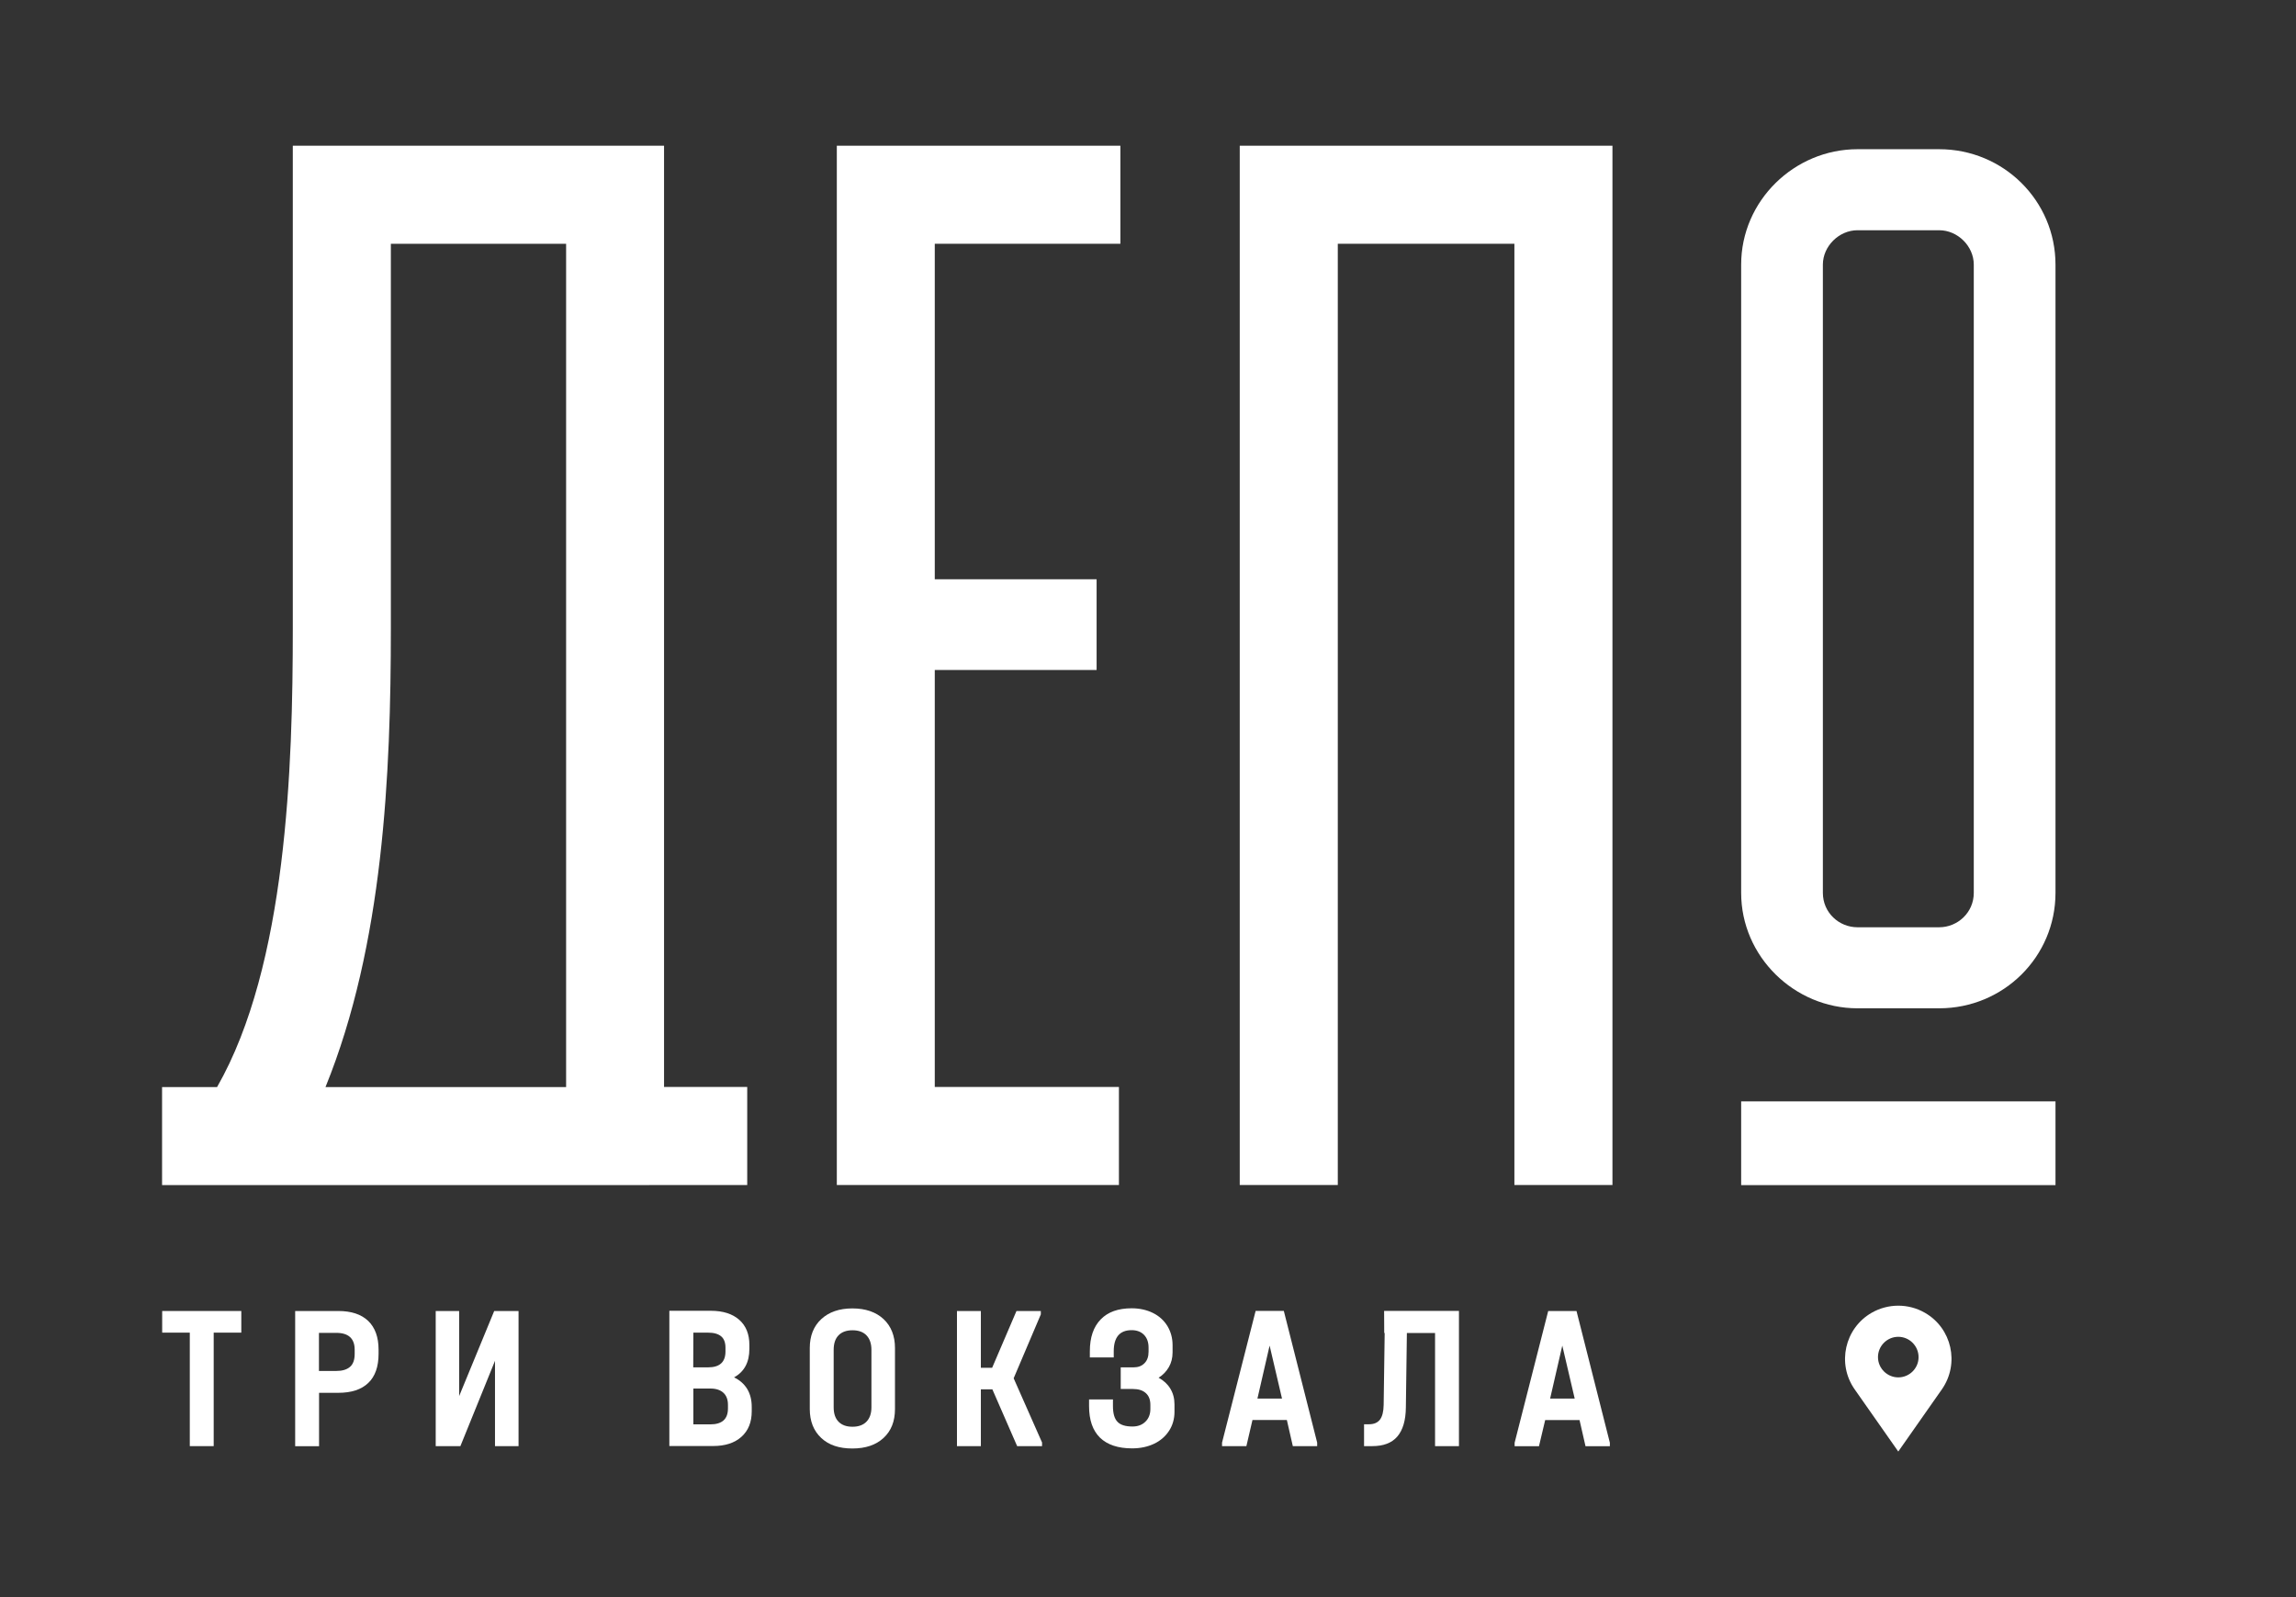 <?xml version="1.0" encoding="UTF-8"?> <svg xmlns="http://www.w3.org/2000/svg" xmlns:xlink="http://www.w3.org/1999/xlink" version="1.1" id="Слой_1" x="0px" y="0px" viewBox="0 0 2037.2 1417.3" style="enable-background:new 0 0 2037.2 1417.3;" xml:space="preserve"><rect x="0" y="0" width="2037.2" height="1417.3" fill="#333333" stroke="none"/> <style type="text/css"> .st0{fill:#FFFFFF;} </style> <g> <path class="st0" d="M576,1051.5h87v-87h-73.8V129.3H259.8v428.2c0,122.5-5.3,299-67.2,407.1h-48.8v87h87H576V1051.5z M346.8,557.5 V216.3h155.5v748.3H288.8C340.2,838.2,346.8,686.7,346.8,557.5z"></path> <polygon class="st0" points="992.8,964.5 829.4,964.5 829.4,594.5 973,594.5 973,514 829.4,514 829.4,216.3 994.1,216.3 994.1,129.3 742.5,129.3 742.5,1051.5 992.8,1051.5 "></polygon> <polygon class="st0" points="1187,216.3 1343.7,216.3 1343.7,1051.5 1430.7,1051.5 1430.7,129.3 1100,129.3 1100,1051.5 1187,1051.5 "></polygon> <path class="st0" d="M1648.1,894.7h72.5c57.1,0,103.2-45.7,103.2-102.4V234.8c0-56.6-46.1-102.4-103.2-102.4h-72.5 c-56,0-103.2,45.7-103.2,102.4v557.5C1544.9,848.8,1592.1,894.7,1648.1,894.7z M1617.4,234.8c0-16.3,14.3-30.5,30.7-30.5h72.5 c16.5,0,30.7,14.2,30.7,30.5v557.5c0,17.4-14.3,30.5-30.7,30.5h-72.5c-16.5,0-30.7-13.1-30.7-30.5V234.8z"></path> <rect x="1544.9" y="977.3" class="st0" width="278.9" height="74.3"></rect> <polygon class="st0" points="168.4,1283.2 189.6,1283.2 189.6,1182.5 214.1,1182.5 214.1,1163.3 143.9,1163.3 143.9,1182.5 168.4,1182.5 "></polygon> <path class="st0" d="M300.1,1163.3h-38.2v120h21.2v-47.4h17c11.7,0,20.6-2.9,26.7-8.8c6.1-5.8,9.1-14.5,9.1-25.8v-3.7 c0-11.1-3.1-19.6-9.2-25.5C320.5,1166.2,311.7,1163.3,300.1,1163.3z M314.7,1201.3c0,5.4-1.4,9.2-4.2,11.6 c-2.8,2.4-6.8,3.6-12.1,3.6H283v-33.8h15.4c10.8,0,16.3,5,16.3,15L314.7,1201.3L314.7,1201.3z"></path> <polygon class="st0" points="407.4,1238.8 407.4,1163.3 386.6,1163.3 386.6,1283.2 408.5,1283.2 439.2,1207.5 439.2,1283.2 460.1,1283.2 460.1,1163.3 438.5,1163.3 "></polygon> <path class="st0" d="M664.9,1197v-3.7c0-9.5-3-16.9-9-22.2s-14.4-8-25.2-8h-36.8v120h38.8c10.7,0,19.1-2.7,25.2-8.2 s9.1-13,9.1-22.7v-3.7c0-6.2-1.3-11.5-4-16c-2.7-4.4-6.6-7.9-11.7-10.3C660.4,1217.2,664.9,1208.8,664.9,1197z M615.2,1182.5h13 c5.2,0,9.1,1.1,11.7,3.3s3.8,5.6,3.8,10.1v3.3c0,9.4-5.1,14.1-15.4,14.1h-13.2L615.2,1182.5L615.2,1182.5z M645.9,1249.8 c0,9.4-5.2,14.1-15.7,14.1h-15v-31.8h15.2c5,0,8.8,1.3,11.5,3.8s4,6.1,4,10.7V1249.8z"></path> <path class="st0" d="M756.3,1285.3c11.7,0,20.9-3.1,27.7-9.4c6.8-6.3,10.1-14.8,10.1-25.7v-54.1c0-10.7-3.4-19.3-10.1-25.6 c-6.8-6.3-16-9.5-27.7-9.5c-11.6,0-20.8,3.2-27.6,9.5c-6.8,6.3-10.2,14.9-10.2,25.6v54.1c0,10.9,3.4,19.4,10.1,25.7 C735.4,1282.3,744.6,1285.3,756.3,1285.3z M739.7,1197.8c0-5.6,1.4-9.9,4.3-12.9s7-4.5,12.4-4.5s9.5,1.5,12.4,4.5s4.4,7.3,4.4,12.9 v51c0,5.5-1.5,9.7-4.4,12.7s-7.1,4.5-12.4,4.5c-5.4,0-9.5-1.5-12.4-4.5s-4.3-7.2-4.3-12.7V1197.8z"></path> <polygon class="st0" points="923.5,1166.3 923.5,1163.3 901.9,1163.3 880.3,1213.7 870.3,1213.7 870.3,1163.3 849.1,1163.3 849.1,1283.2 870.3,1283.2 870.3,1232.8 880.5,1232.8 902.5,1283.2 924.6,1283.2 924.6,1280 899.4,1223 "></polygon> <path class="st0" d="M967,1199v5.5h21.2v-5.5c0-12.4,5.3-18.7,15.9-18.7c4.6,0,8.3,1.4,11,4.2s4,6.6,4,11.3v3.7 c0,4.3-1.2,7.7-3.6,10.1c-2.4,2.5-5.6,3.7-9.6,3.7h-11.5v19.2h10.8c5,0,8.8,1.2,11.5,3.7c2.7,2.4,4,5.9,4,10.4v3.7 c0,4.6-1.5,8.4-4.4,11.2c-2.9,2.9-6.8,4.3-11.5,4.3c-6.2,0-10.7-1.4-13.3-4.2c-2.7-2.8-4-7.4-4-13.9v-5.9h-21.2v5.9 c0,12.3,3.2,21.6,9.7,28c6.5,6.3,16,9.5,28.5,9.5c7.3,0,13.8-1.4,19.5-4.1c5.7-2.7,10.1-6.6,13.3-11.5s4.8-10.6,4.8-16.9v-6.4 c0-5.4-1.2-10-3.7-14.1c-2.4-4-5.9-7.2-10.4-9.7c3.9-2.4,6.9-5.6,9.1-9.4c2.2-3.8,3.3-8.2,3.3-13.1v-6.4c0-6.3-1.6-12-4.6-17 c-3.1-5-7.4-8.9-12.9-11.6c-5.5-2.7-11.8-4.1-18.8-4.1c-12,0-21.1,3.3-27.4,9.8C970.2,1177.3,967,1186.8,967,1199z"></path> <path class="st0" d="M1111.3,1260h30.5l5.3,23.2h21.6v-3.1l-29.6-116.9h-25l-29.8,116.9v3.1h21.6L1111.3,1260z M1126.5,1194l11,47 h-21.8L1126.5,1194z"></path> <path class="st0" d="M1228.2,1182.8h0.4l-0.9,63.8c-0.1,6-1.2,10.3-3.3,13.1c-2.1,2.7-5.3,4.1-9.7,4.1h-4.4v19.4h7.3 c9.9,0,17.3-2.8,22.2-8.5s7.5-14.3,7.6-25.9l0.9-66h25v100.4h21.2v-120h-66.4L1228.2,1182.8L1228.2,1182.8z"></path> <path class="st0" d="M1373.7,1163.3l-29.8,116.9v3.1h21.6l5.5-23.2h30.5l5.3,23.2h21.6v-3.1l-29.6-116.9H1373.7z M1375.4,1241 l10.8-47l11,47H1375.4z"></path> <path class="st0" d="M1707.8,1164.8L1707.8,1164.8c-14.5-8.3-32.4-8.3-47,0l0,0c-24.1,13.8-31.1,45.3-15.2,68l38.7,55.2l38.7-55.2 C1738.9,1210,1731.9,1178.5,1707.8,1164.8z M1684.3,1222.2c-9.9,0-18-8.1-18-18s8.1-18,18-18s18,8.1,18,18 C1702.4,1214,1694.3,1222.2,1684.3,1222.2z"></path> </g> </svg> 